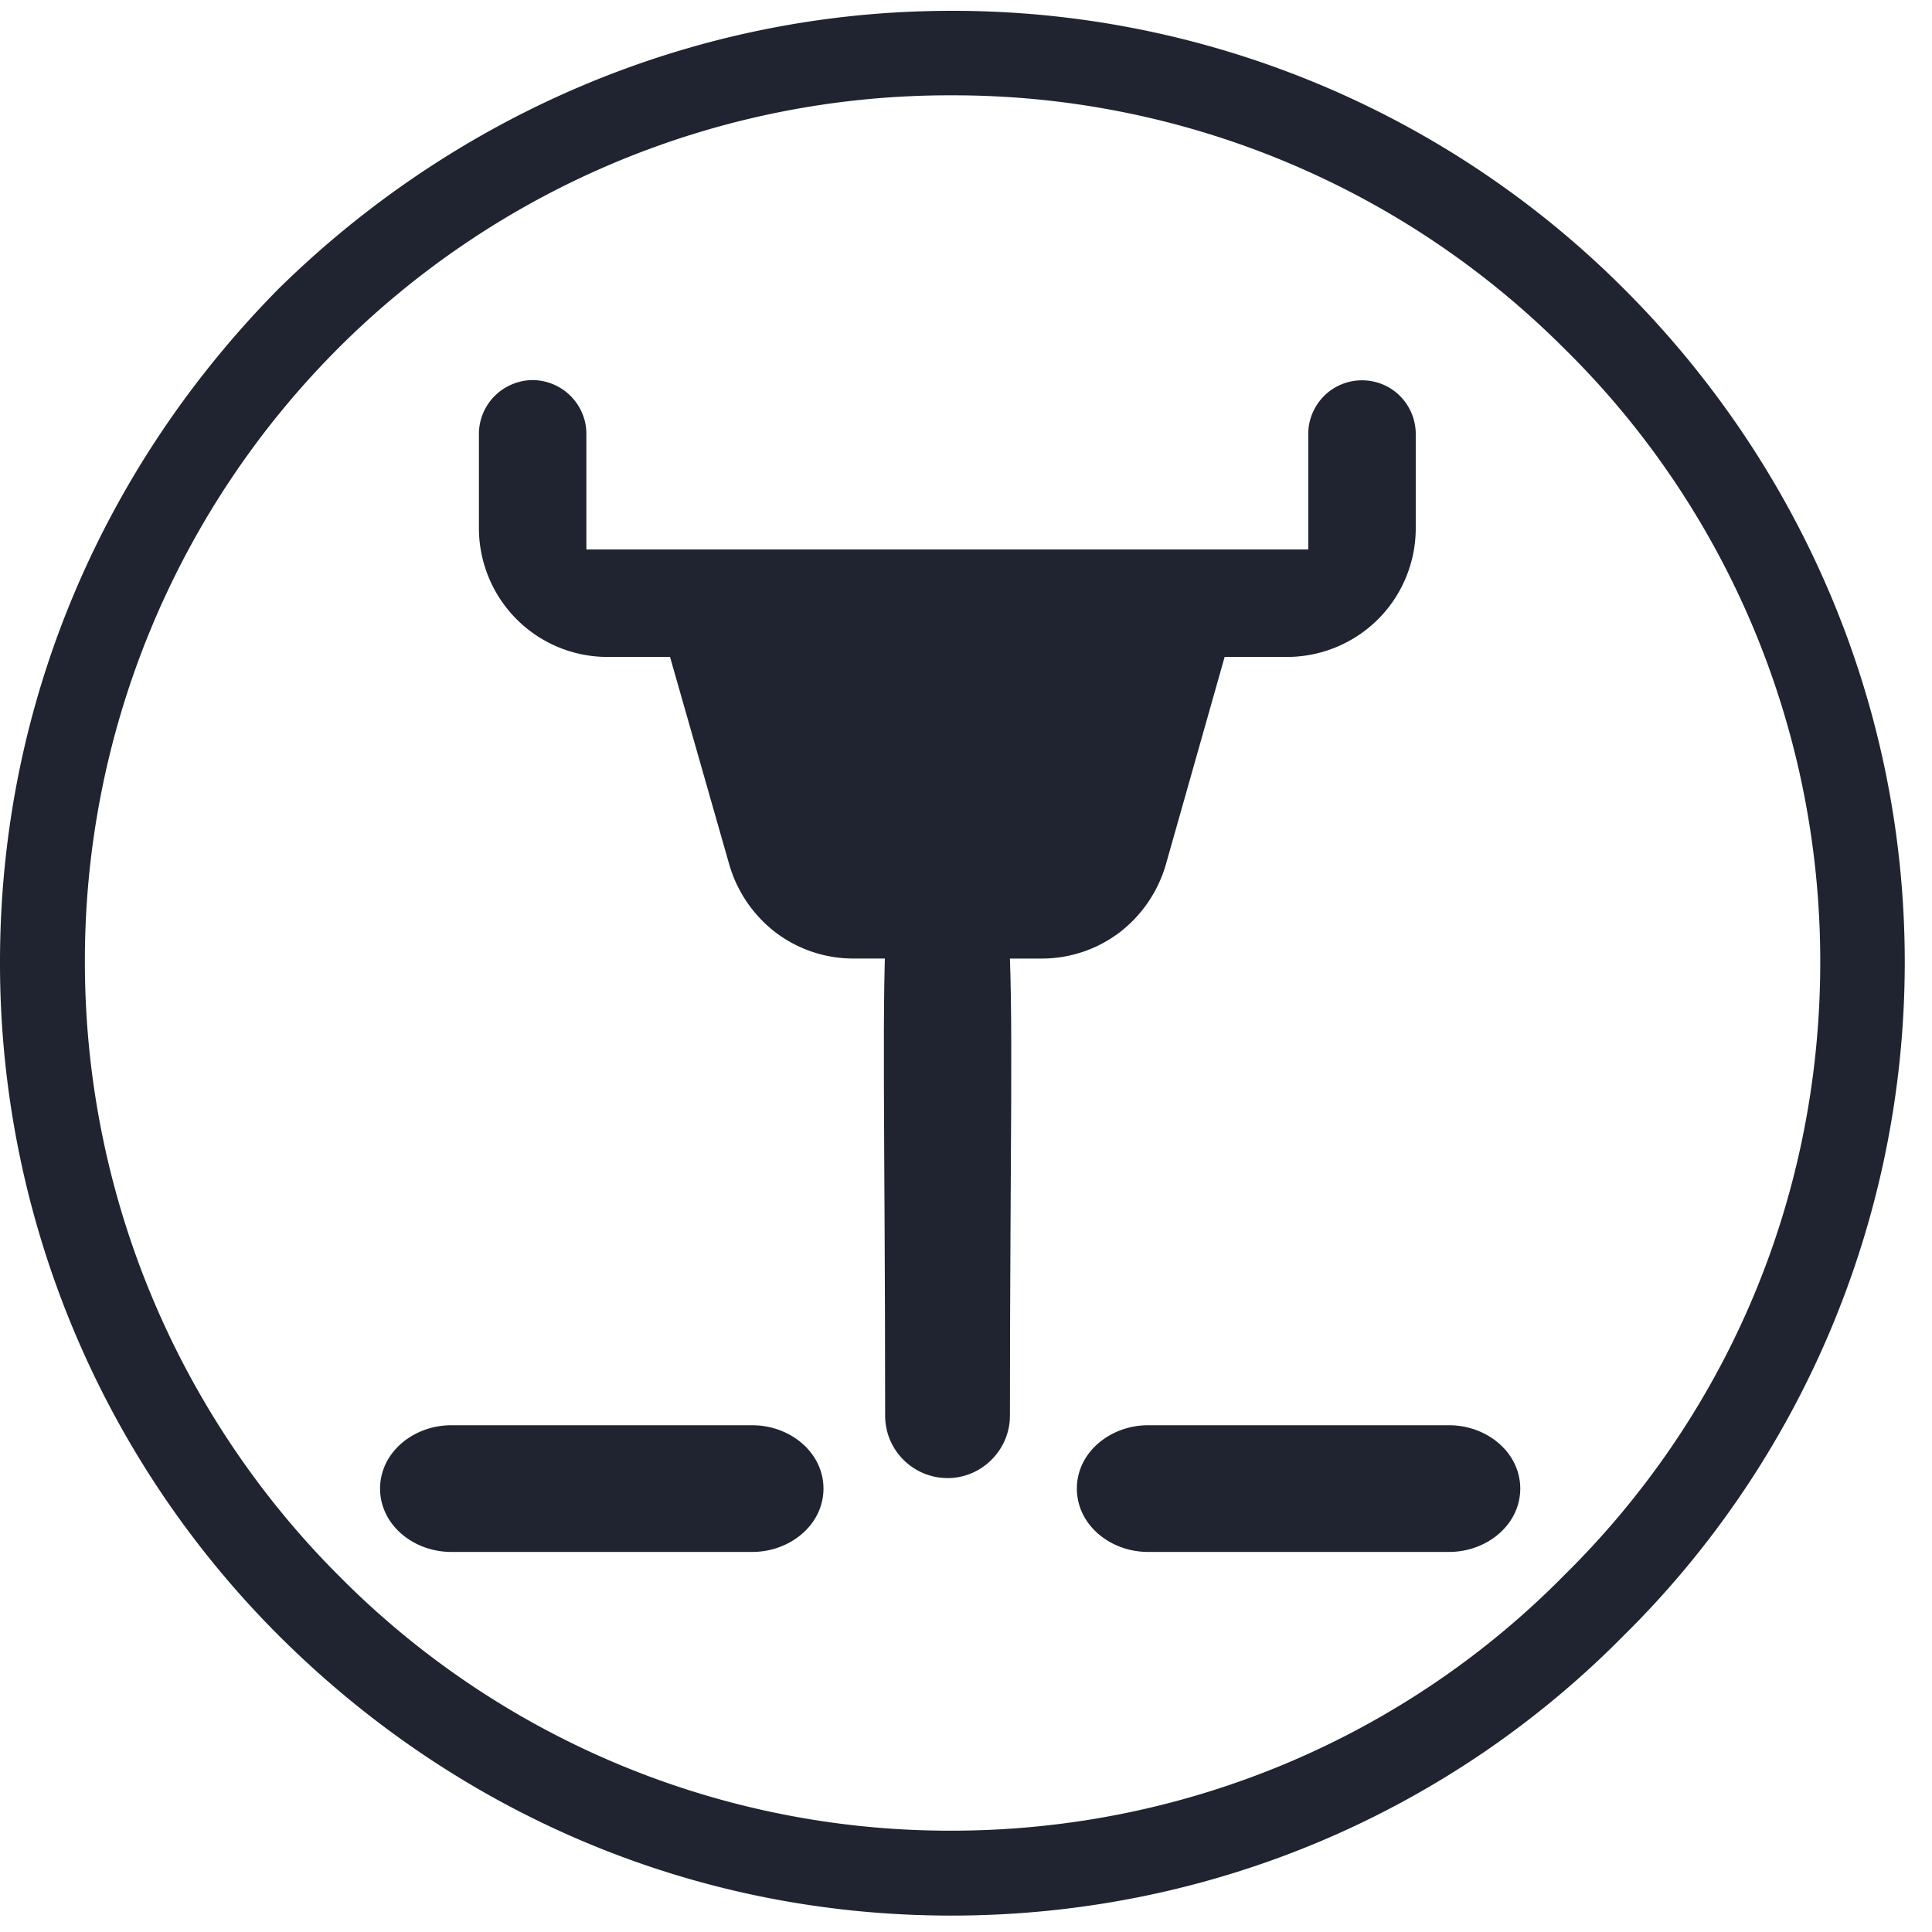 <svg xmlns="http://www.w3.org/2000/svg" width="61" height="61" fill="none"><path fill="#202430" d="M30.034.342a29.943 29.943 0 0 1 21.248 8.786c5.49 5.49 8.858 13.02 8.858 21.248 0 8.23-3.368 15.83-8.858 21.248-5.406 5.49-12.936 8.858-21.248 8.858-8.312 0-15.758-3.368-21.248-8.858A29.992 29.992 0 0 1 0 30.376c0-8.312 3.367-15.758 8.786-21.248C14.276 3.721 21.794.342 30.034.342Zm19.363 10.671A27.24 27.24 0 0 0 30.034 3.01a27.28 27.28 0 0 0-19.362 7.992A27.356 27.356 0 0 0 2.68 30.363c0 7.53 3.059 14.419 7.992 19.363a27.133 27.133 0 0 0 19.362 8.075c7.53 0 14.43-3.06 19.363-8.075 5.016-4.944 8.075-11.762 8.075-19.363 0-7.517-3.06-14.418-8.075-19.35Z"/><path fill="#202430" d="M23.752 45h-9.504c-.8 0-1.547.387-1.948 1-.4.613-.4 1.387 0 2s1.147 1 1.948 1h9.504c.8 0 1.547-.387 1.948-1 .4-.613.4-1.387 0-2s-1.147-1-1.948-1ZM45.752 45h-9.504c-.8 0-1.547.387-1.948 1-.4.613-.4 1.387 0 2s1.147 1 1.948 1h9.504c.8 0 1.547-.387 1.948-1 .4-.613.4-1.387 0-2s-1.147-1-1.948-1ZM38.667 20.742h1.956a4.08 4.08 0 0 0 2.887-1.19 4.068 4.068 0 0 0 1.19-2.832v-3.023a1.7 1.7 0 0 0-.848-1.464 1.707 1.707 0 0 0-1.696 0c-.52.3-.849.861-.849 1.463v3.653H18.514v-3.652c0-.602-.328-1.163-.848-1.464a1.72 1.72 0 0 0-.848-.233c-.288 0-.589.082-.849.233a1.7 1.7 0 0 0-.848 1.463v2.97a4.08 4.08 0 0 0 1.19 2.886 4.056 4.056 0 0 0 2.887 1.19h1.957l1.874 6.567a4.16 4.16 0 0 0 1.464 2.135 4.06 4.06 0 0 0 2.449.82h1.272V36.9c0 .602.329 1.163.848 1.464.52.301 1.177.301 1.697 0 .52-.3.848-.862.848-1.464v-6.635h1.286a4.06 4.06 0 0 0 2.45-.821 4.16 4.16 0 0 0 1.463-2.134l1.86-6.568Z"/><path fill="#202430" d="M29.917 46.669c1.08 0 1.97-.89 1.97-1.97 0-16.787.506-18.62-1.97-17.731-2.463-.945-1.97 0-1.97 17.73 0 1.095.89 1.97 1.97 1.97Z"/></svg>